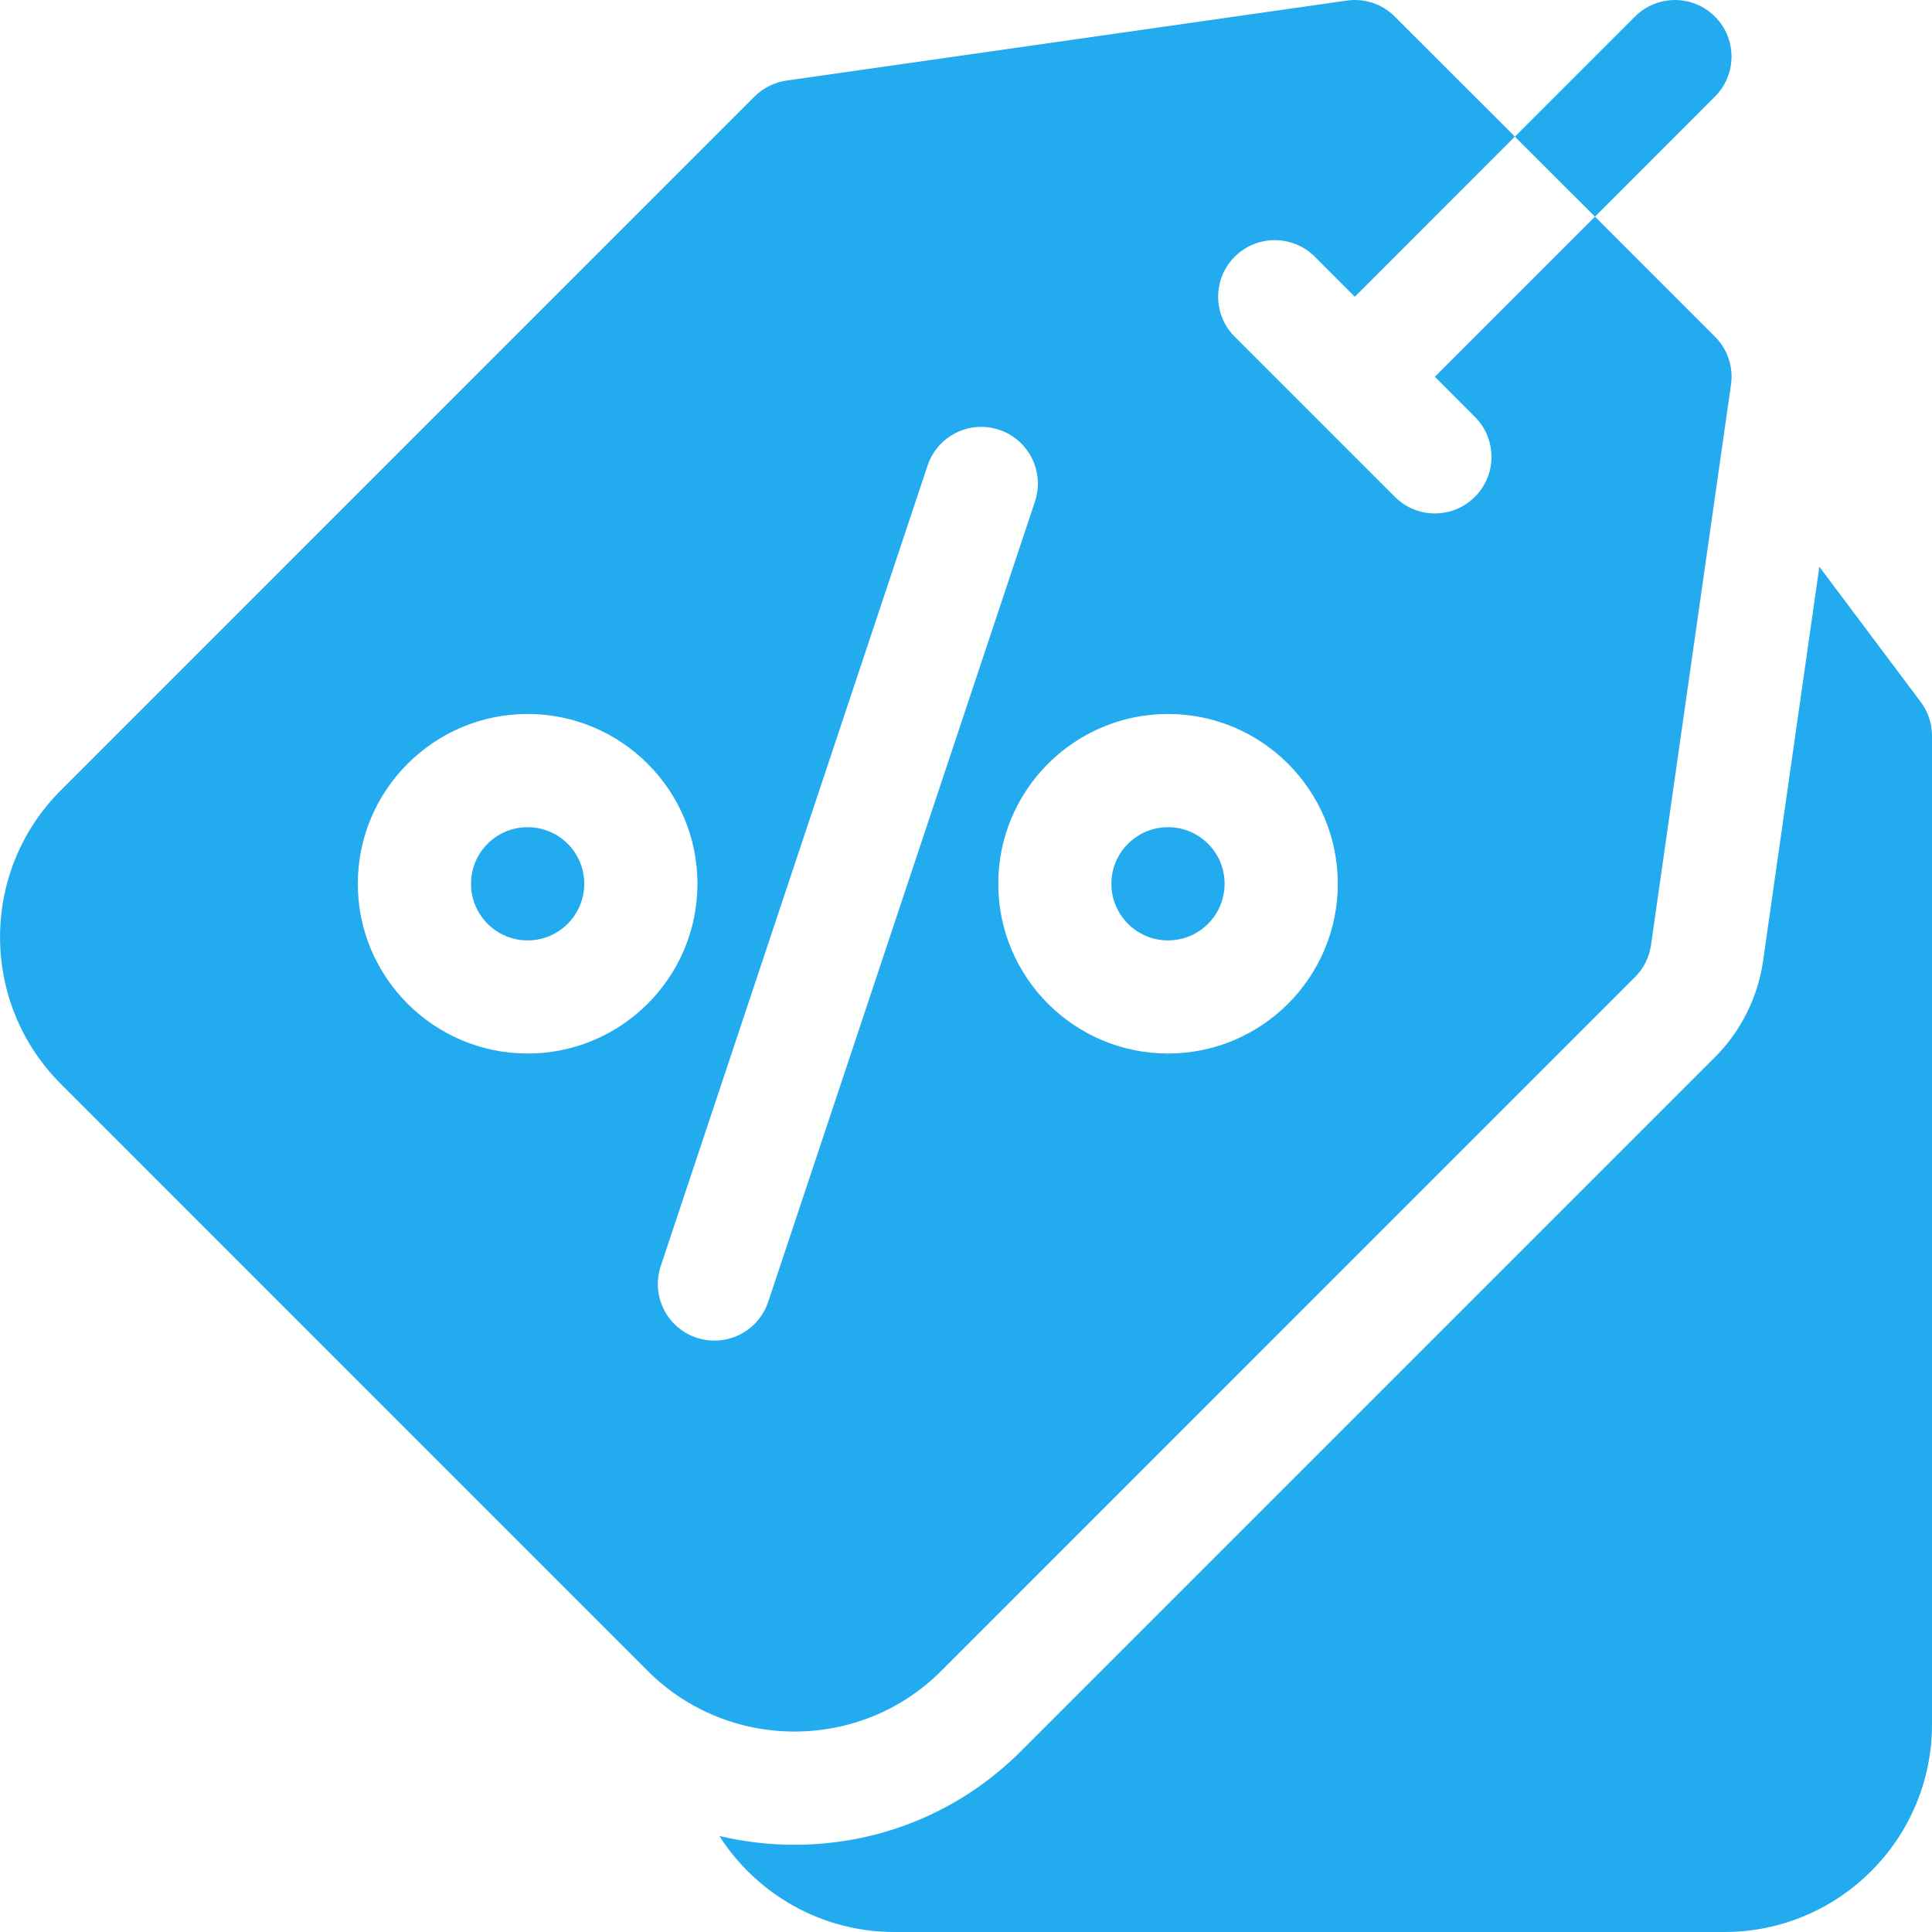 <svg width="20" height="20" viewBox="0 0 20 20" fill="none" xmlns="http://www.w3.org/2000/svg">
<g clip-path="url(#clip0_437_1331)">
<path d="M19.883 7.266L18.834 5.867L18.251 9.95C18.197 10.324 18.021 10.677 17.753 10.944L10.572 18.125C9.946 18.752 9.112 19.097 8.224 19.097C7.959 19.097 7.699 19.066 7.447 19.006C7.829 19.603 8.498 20 9.258 20H17.852C19.036 20 20 19.036 20 17.852V7.617C20 7.49 19.959 7.367 19.883 7.266Z" fill="#22ABEF"/>
<path d="M12.091 9.735C12.415 9.735 12.677 9.472 12.677 9.149C12.677 8.825 12.415 8.563 12.091 8.563C11.768 8.563 11.505 8.825 11.505 9.149C11.505 9.472 11.768 9.735 12.091 9.735Z" fill="#22ABEF"/>
<path d="M5.462 9.735C5.786 9.735 6.048 9.472 6.048 9.149C6.048 8.825 5.786 8.563 5.462 8.563C5.138 8.563 4.876 8.825 4.876 9.149C4.876 9.472 5.138 9.735 5.462 9.735Z" fill="#22ABEF"/>
<path d="M9.744 17.297L16.925 10.115C17.015 10.026 17.073 9.909 17.091 9.784L17.919 3.983C17.946 3.801 17.884 3.616 17.754 3.486L16.511 2.243L14.854 3.9L15.268 4.315C15.497 4.544 15.497 4.915 15.268 5.143C15.153 5.258 15.004 5.315 14.854 5.315C14.704 5.315 14.554 5.258 14.439 5.143L12.782 3.486C12.553 3.257 12.553 2.886 12.782 2.657C13.011 2.429 13.382 2.429 13.611 2.657L14.025 3.072L15.682 1.414L14.439 0.172C14.309 0.041 14.125 -0.02 13.942 0.006L8.142 0.834C8.016 0.852 7.9 0.911 7.81 1L0.629 8.182C-0.209 9.019 -0.209 10.382 0.629 11.22L6.705 17.297C7.124 17.716 7.674 17.925 8.224 17.925C8.775 17.925 9.325 17.716 9.744 17.297ZM12.091 7.391C13.061 7.391 13.849 8.179 13.849 9.149C13.849 10.118 13.061 10.906 12.091 10.906C11.122 10.906 10.334 10.118 10.334 9.149C10.334 8.179 11.122 7.391 12.091 7.391ZM5.462 10.906C4.493 10.906 3.704 10.118 3.704 9.149C3.704 8.179 4.493 7.391 5.462 7.391C6.431 7.391 7.22 8.179 7.22 9.149C7.22 10.118 6.432 10.906 5.462 10.906ZM7.396 13.878C7.334 13.878 7.272 13.868 7.21 13.848C6.903 13.745 6.738 13.414 6.84 13.106L9.602 4.82C9.704 4.513 10.036 4.347 10.343 4.449C10.65 4.552 10.816 4.884 10.714 5.191L7.952 13.477C7.87 13.723 7.641 13.878 7.396 13.878Z" fill="#22ABEF"/>
<path d="M17.753 1C17.982 0.771 17.982 0.4 17.753 0.172C17.525 -0.057 17.154 -0.057 16.925 0.172L15.682 1.415L16.511 2.243L17.753 1Z" fill="#22ABEF"/>
</g>
<defs>
<clipPath id="clip0_437_1331">
<rect width="20" height="20" fill="white"/>
</clipPath>
</defs>
</svg>
